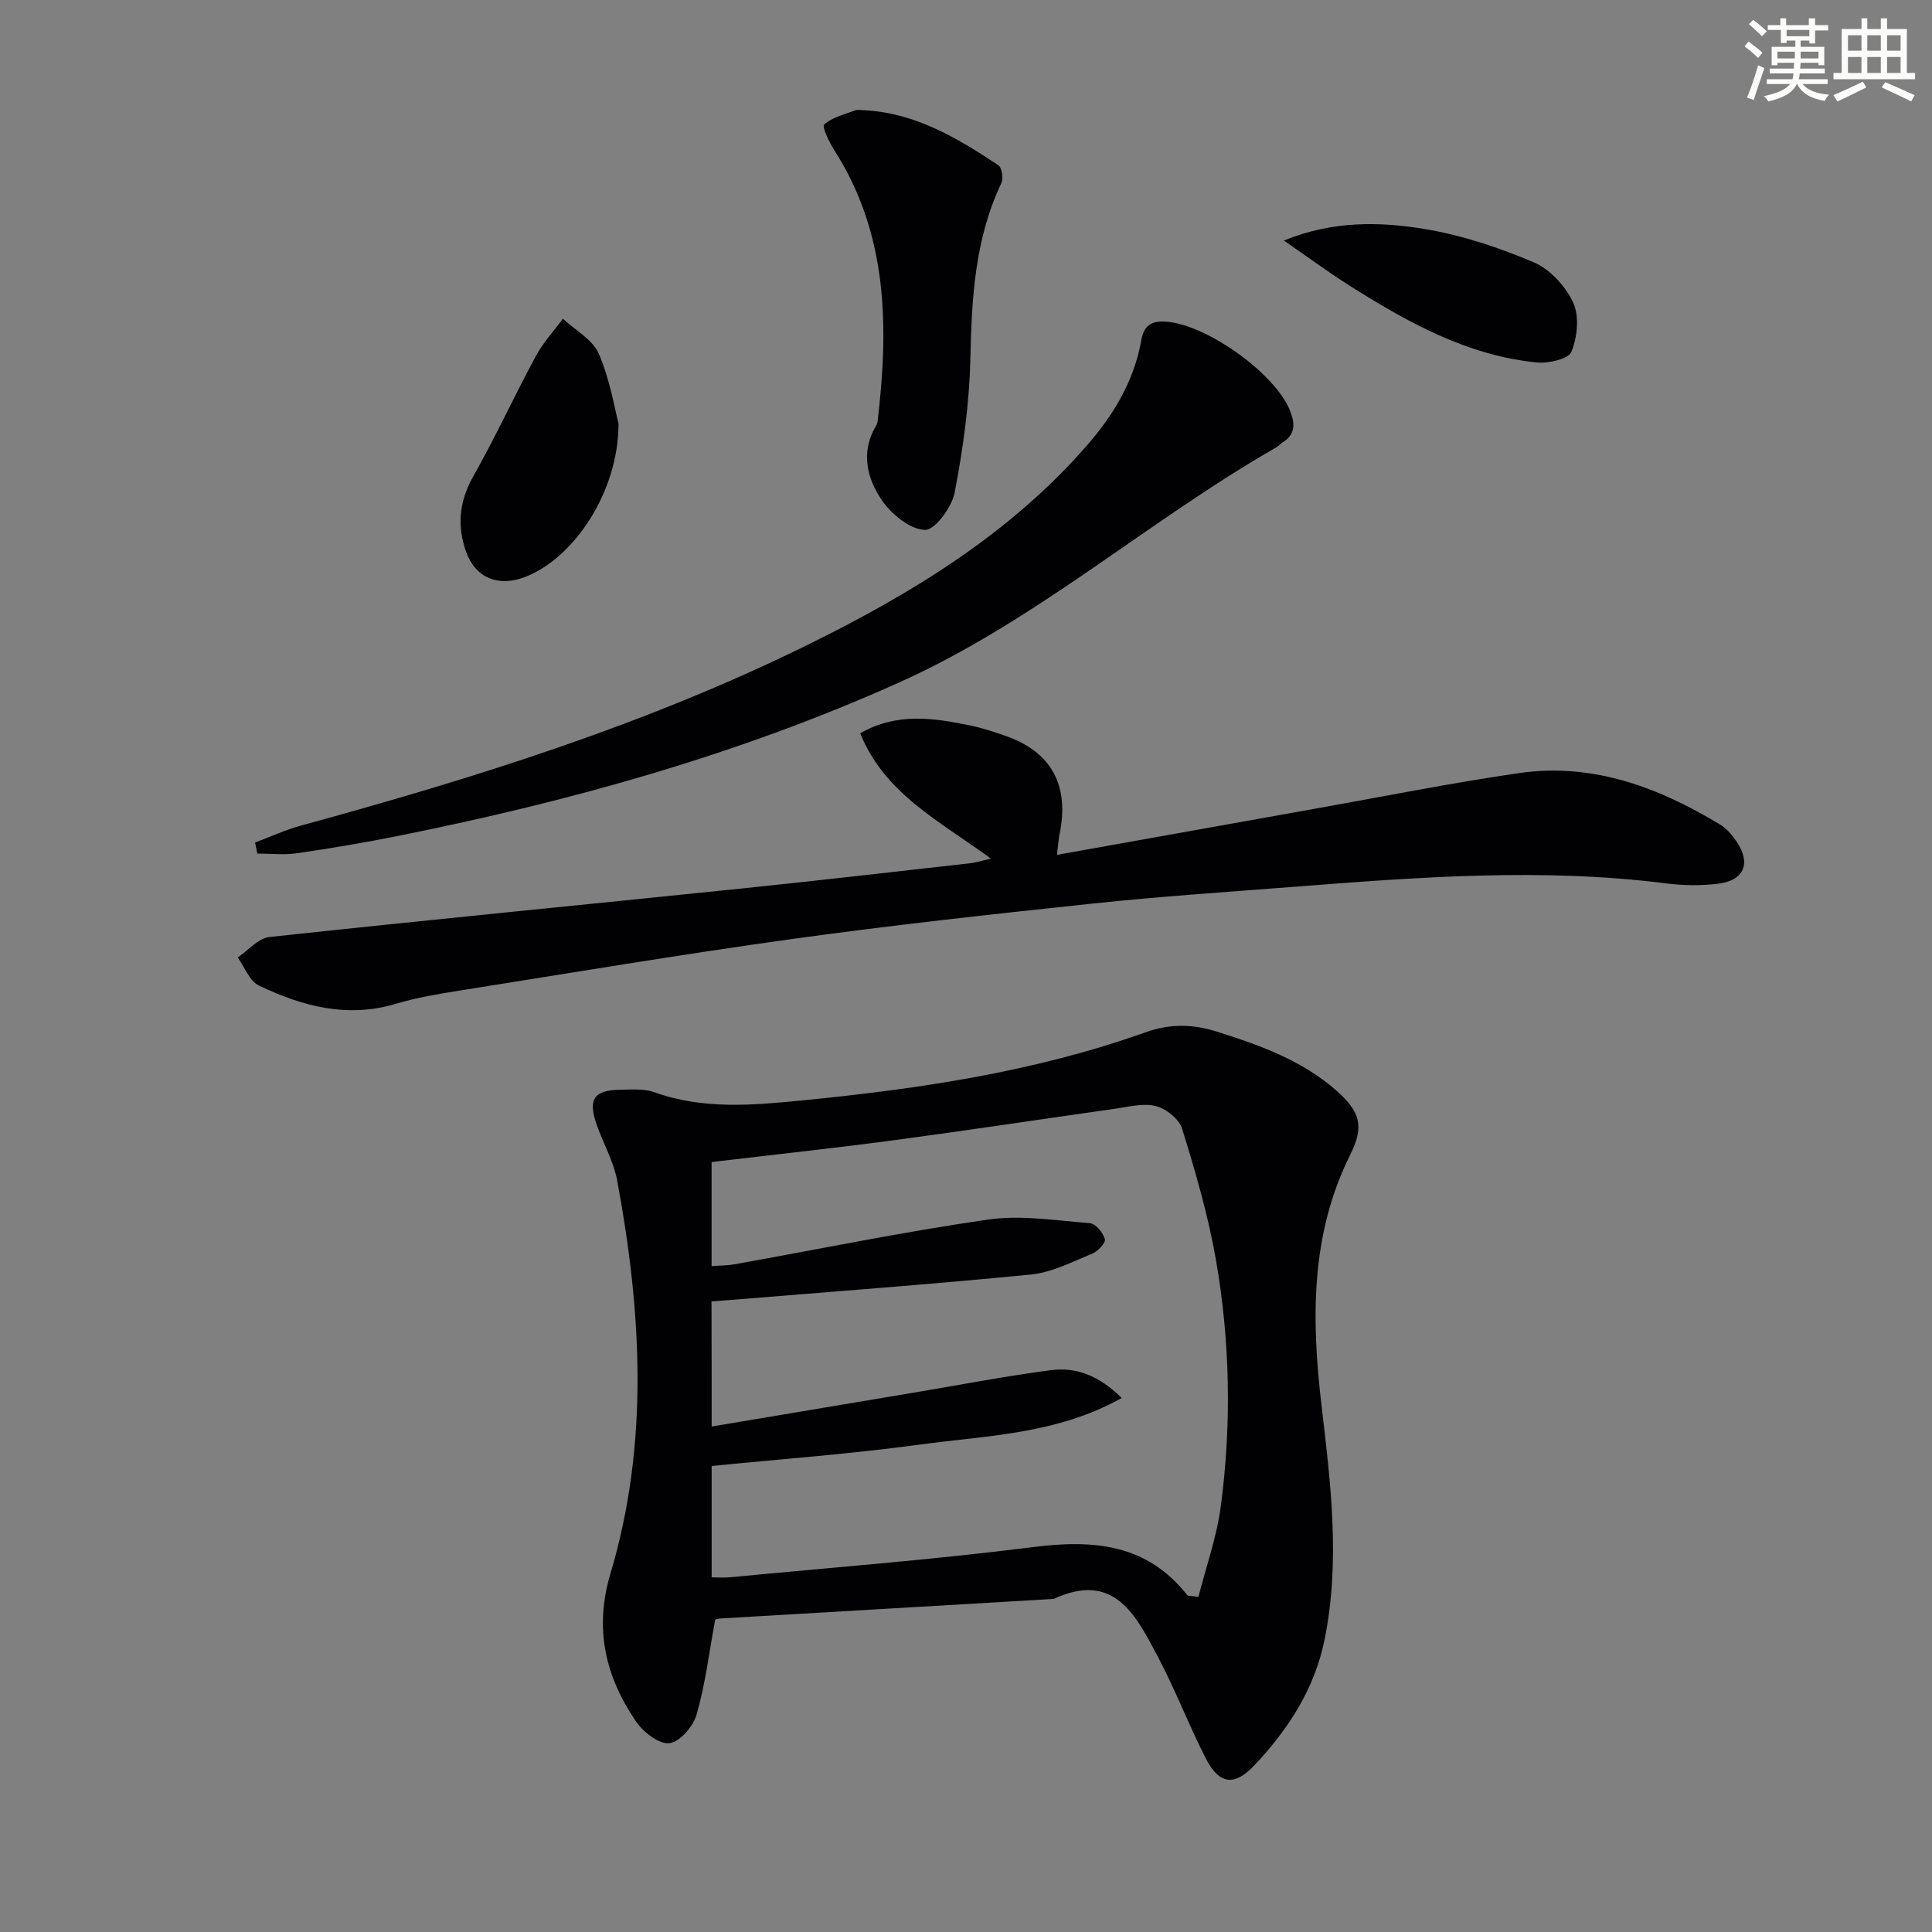 <svg enable-background="new 0 0 400 400" viewBox="0 0 400 400" xmlns="http://www.w3.org/2000/svg"><rect x="0" y="0" width="400" height="400" fill="#808080" stroke="none"/><g fill="#010103"><path d="m148.07 335.34c-1.3 7.04-2.07 13.49-3.85 19.65-.7 2.44-3.46 5.66-5.6 5.92-2.12.26-5.39-2.24-6.88-4.41-6.39-9.31-8.77-19.27-5.36-30.67 8.04-26.91 6.46-54.17 1.41-81.37-.74-4-2.9-7.73-4.26-11.63-1.85-5.28-.56-7.15 4.96-7.21 2.32-.03 4.84-.25 6.94.5 10.22 3.68 20.63 2.7 31.04 1.67 23.99-2.37 47.78-5.9 70.6-14.03 5.2-1.85 9.79-1.77 14.91-.16 8.94 2.82 17.64 5.94 24.79 12.27 4.84 4.28 5.7 7.35 2.82 13.12-8.35 16.69-8.07 34.3-5.97 52.12 1.89 16.02 3.87 31.98.67 48.11-2.06 10.39-7.51 18.73-14.53 26.21-4.17 4.45-7.33 4.06-10.1-1.34-3.55-6.94-6.32-14.28-9.98-21.16-4.5-8.47-8.98-17.71-21.54-11.89-23.06 1.35-46.12 2.7-69.17 4.06-.45.04-.91.25-.9.24zm-.73-39.99c14.34-2.4 28.06-4.71 41.78-7.01 9.47-1.59 18.92-3.4 28.43-4.66 5.23-.69 9.99 1.1 14.68 5.76-13.47 7.53-27.87 7.75-41.75 9.64-14.26 1.94-28.64 2.99-43.14 4.44v23.06c1.41 0 2.54.09 3.66-.01 20.99-2.02 42.04-3.62 62.95-6.27 12.51-1.58 23.52-.65 31.88 9.98.13.17.57.1 2.29.35 1.57-6.19 3.81-12.44 4.65-18.87 2.24-17.07 1.91-34.23-1.07-51.18-1.6-9.09-4.22-18.04-6.95-26.88-.62-2.02-3.37-4.22-5.52-4.72-2.76-.64-5.91.24-8.87.65-15.12 2.13-30.21 4.43-45.35 6.45-12.47 1.66-24.99 3-37.68 4.51v21.55c1.78-.14 3.28-.12 4.74-.38 17.46-3.13 34.85-6.71 52.4-9.25 6.89-1 14.14.18 21.19.74 1.18.09 2.72 1.97 3.09 3.31.21.74-1.47 2.55-2.65 3.02-4.14 1.68-8.34 3.87-12.67 4.3-20.81 2.04-41.66 3.58-62.5 5.29-1.12.09-2.25.17-3.62.27.03 8.38.03 16.46.03 25.91z"/><path d="m218.83 176.99c18.36-3.28 35.94-6.44 53.52-9.57 14.04-2.5 28.04-5.31 42.15-7.36 15.19-2.2 28.82 2.91 41.6 10.64 1.37.83 2.52 2.19 3.44 3.54 3.09 4.51 1.53 8.14-3.99 8.75-3.44.39-7.01.36-10.45-.08-25.76-3.27-51.45-1.31-77.15.69-13.91 1.08-27.83 2-41.7 3.47-20.8 2.2-41.6 4.48-62.32 7.35-23 3.19-45.9 7.04-68.84 10.68-4.41.7-8.85 1.44-13.11 2.72-10.1 3.03-19.43.51-28.4-3.79-1.93-.93-2.93-3.81-4.36-5.8 2.18-1.46 4.25-3.98 6.57-4.23 32.52-3.52 65.08-6.67 97.61-10.03 15.85-1.63 31.69-3.48 47.52-5.25 1.14-.13 2.26-.5 4.24-.95-10.41-7.66-21.99-13.36-27.07-25.96 7.69-4.35 15.21-3.16 22.72-1.62 2.43.5 4.82 1.28 7.17 2.09 9.71 3.32 13.53 10.31 11.36 20.56-.18.97-.24 1.96-.51 4.15z"/><path d="m52.81 174.44c3.14-1.18 6.2-2.61 9.42-3.49 36.08-9.86 71.72-21.01 105.37-37.63 21.29-10.51 41.42-22.8 57.29-40.92 5.55-6.33 9.88-13.4 11.38-21.87.48-2.69 1.65-4.04 4.63-3.96 8.44.21 23.3 10.77 26.26 18.64 1.03 2.73.95 4.79-1.65 6.41-.42.26-.74.69-1.17.94-26.68 15.27-49.88 36.04-78.23 48.76-33.24 14.92-68 24.58-103.56 31.72-7 1.41-14.05 2.59-21.11 3.62-2.66.39-5.43.06-8.15.06-.16-.76-.32-1.52-.48-2.28z"/><path d="m178.99 22.83c10.55.55 19.23 5.76 27.69 11.36.75.49 1.1 2.76.64 3.73-5.52 11.59-6.14 23.89-6.42 36.45-.21 9.23-1.5 18.5-3.24 27.57-.58 3.05-4.08 7.82-6.14 7.77-3.06-.08-6.87-3.17-8.85-6.02-3.15-4.54-4.55-9.99-1.35-15.45.17-.28.33-.6.37-.92 2.32-19.58 2.21-38.77-8.96-56.23-1.06-1.66-2.59-4.88-2.09-5.32 1.67-1.48 4.15-2.07 6.37-2.9.58-.22 1.31-.04 1.98-.04z"/><path d="m128.06 87.68c.01 14.18-9.27 27.99-19.49 31.83-5.34 2.01-10.08.2-12.03-5.17-1.92-5.29-1.53-10.45 1.4-15.63 4.62-8.18 8.55-16.74 13.01-25.01 1.49-2.77 3.71-5.15 5.59-7.71 2.56 2.39 6.16 4.31 7.44 7.25 2.32 5.38 3.26 11.35 4.08 14.44z"/><path d="m265.81 49.8c10.12-4.12 19.79-3.94 29.19-2.38 7.71 1.28 15.34 3.83 22.55 6.89 3.38 1.44 6.61 4.98 8.17 8.37 1.3 2.82.85 7.13-.37 10.15-.61 1.51-4.77 2.45-7.19 2.21-14.46-1.44-26.8-8.36-38.79-15.93-4.41-2.79-8.63-5.92-13.56-9.31z"/></g><path d="m361.2 9.6.8-1c.9.7 1.9 1.4 2.9 2.3l-.9 1.1c-1-1-2-1.8-2.8-2.4zm.5 10.6c.9-2.1 1.6-4.3 2.3-6.7.4.2.8.4 1.3.6-.7 2.1-1.5 4.3-2.2 6.6zm.4-15.2.9-.9c1 .8 2 1.6 2.8 2.4l-1 1c-.9-.9-1.8-1.7-2.7-2.5zm12.5-1.2h1.2v1.4h2.7v1.1h-2.7v2.7h-1.2v-.6h-1.8v1.3h4.9v3.8h-1.2v-.5h-3.7c0 .4-.1.9-.1 1.2h5.1v1h-5.2c0 .5-.1.9-.2 1.2h6v1h-5.2c1.1 1.3 2.9 2 5.5 2.2-.4.4-.7.8-.9 1.3-2.9-.5-4.8-1.6-5.7-3.5h-.1c-.8 1.7-2.7 2.9-5.9 3.6-.2-.4-.6-.8-.9-1.1 2.8-.6 4.6-1.4 5.4-2.5h-4.8v-1h5.3c.1-.3.2-.7.2-1.2h-4.9v-1h5c0-.4 0-.8.1-1.2h-3.5v.5h-1.2v-3.8h4.9v-1.3h-1.8v.5h-1.2v-2.7h-2.7v-1h2.6v-1.4h1.2v1.4h4.7v-1.4zm-6.6 8.3h3.6c0-.4 0-.9 0-1.4h-3.6zm1.9-4.6h4.7v-1.3h-4.7zm6.6 3.2h-3.7v1.4h3.7z" fill="#fbfcfa"/><path d="m385.3 3.8h1.3v2.2h2.8v-2.2h1.3v2.2h4.1v9.1h1.7v1.3h-16.9v-1.3h1.7v-9.1h4.1v-2.2zm.4 13.1.7 1.2c-1.8.9-3.8 1.9-6 2.9-.2-.4-.5-.8-.8-1.3 2.3-1 4.3-1.9 6.1-2.8zm-3.1-6.4h2.8v-3.2h-2.8zm0 4.6h2.8v-3.3h-2.8zm4-4.6h2.8v-3.2h-2.8zm0 4.6h2.8v-3.3h-2.8zm3.7 1.9c2.1.9 4.1 1.8 6.1 2.7l-.7 1.3c-2.2-1.1-4.2-2-6.1-2.9zm3.2-9.7h-2.8v3.2h2.8zm-2.8 7.8h2.8v-3.3h-2.8z" fill="#fbfcfa"/></svg>
